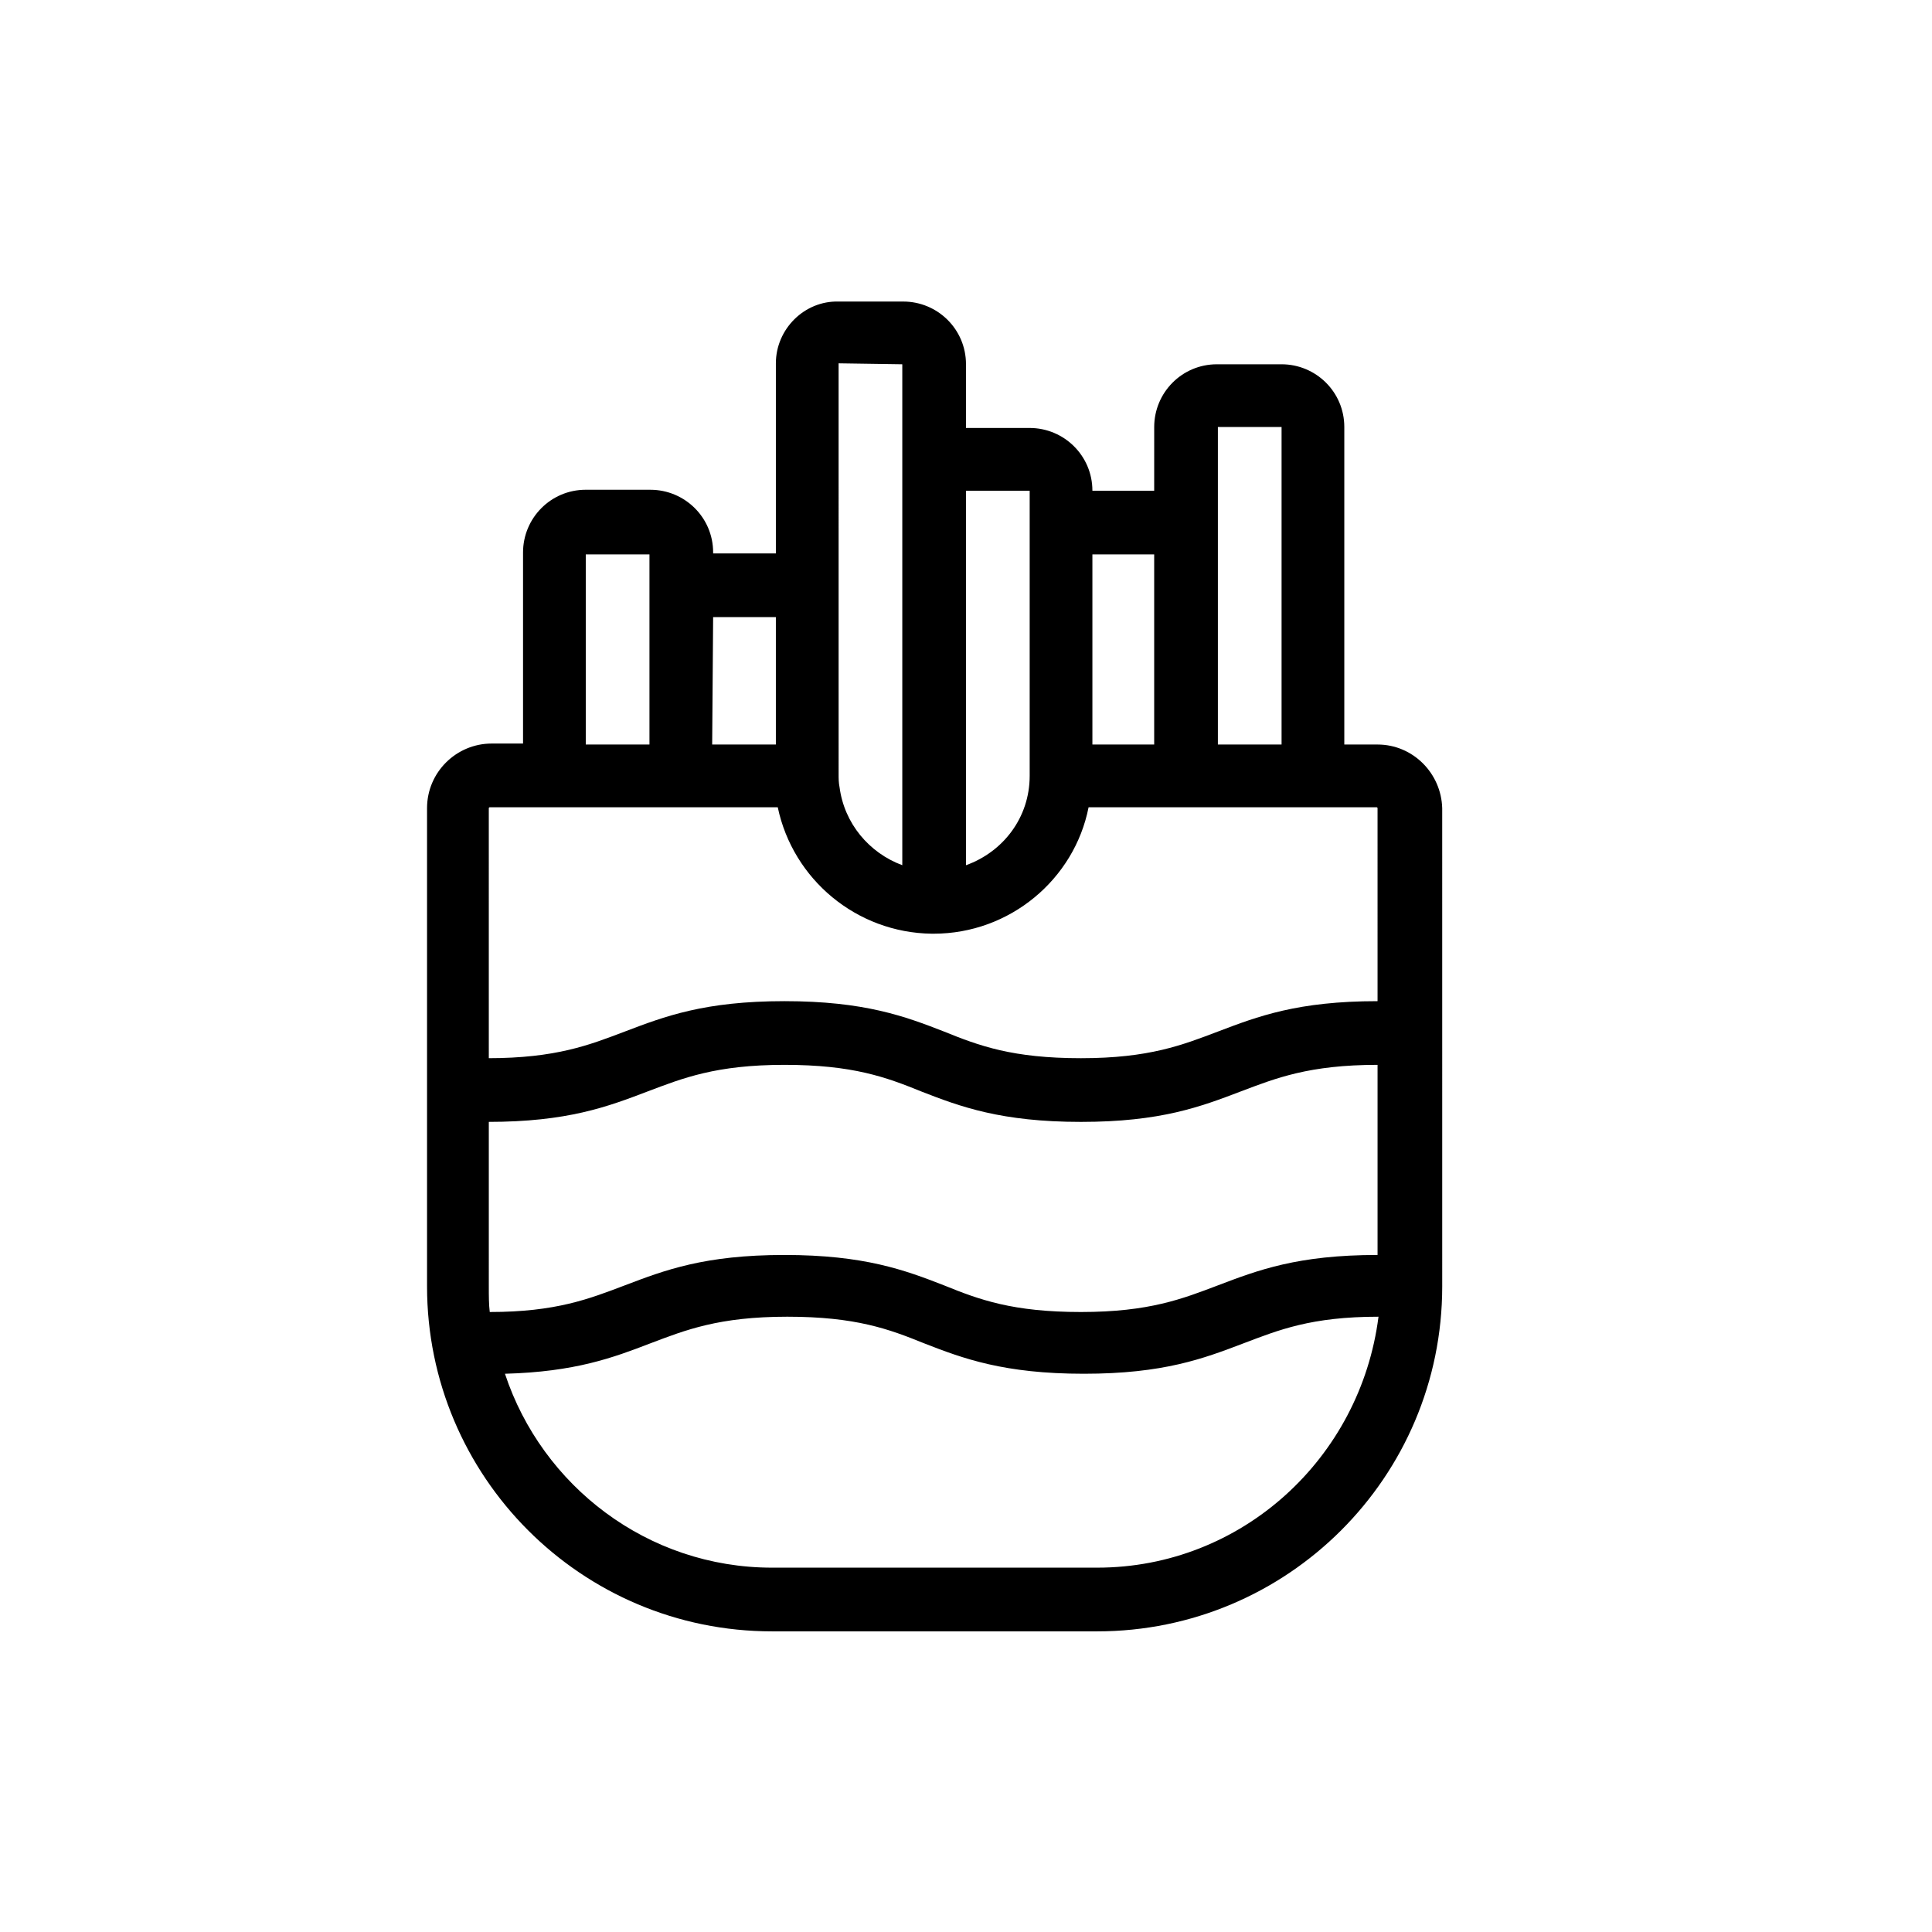 <?xml version="1.0" encoding="UTF-8"?>
<!-- Uploaded to: ICON Repo, www.svgrepo.com, Generator: ICON Repo Mixer Tools -->
<svg fill="#000000" width="800px" height="800px" version="1.1" viewBox="144 144 512 512" xmlns="http://www.w3.org/2000/svg">
 <path d="m509.07 341.3h-8.816v-84.137c0-9.32-7.559-16.625-16.625-16.625h-17.129c-9.32 0-16.625 7.559-16.625 16.625l-0.004 16.879h-16.375c0-9.32-7.559-16.625-16.625-16.625h-16.875v-16.879c0-9.32-7.559-16.625-16.625-16.625h-17.129c-9.07-0.254-16.629 7.305-16.629 16.371v50.383h-16.625v-0.25c0-9.32-7.559-16.625-16.625-16.625l-17.129-0.004c-9.32 0-16.625 7.559-16.625 16.625v50.633h-8.312c-9.32 0-17.129 7.559-17.129 17.129v126.71c0 50.383 40.809 91.441 91.441 91.441h86.152c50.383 0 91.441-40.809 91.441-91.441l-0.004-126.7c-0.254-9.32-7.809-16.879-17.129-16.879zm-42.32-84.137h16.879v84.137h-16.879zm-33.254 33.754h16.375v50.383h-16.375zm-33.5-16.875h16.879v75.57c0 11.082-7.055 20.152-16.879 23.68zm-16.879-33.504v132.75c-8.816-3.273-15.367-11.082-16.625-20.656-0.25-1.258-0.25-2.266-0.25-3.527v-0.25l-0.004-108.57zm-50.129 67.008h16.625v33.754h-16.879zm-33.754-16.629h16.879v50.383h-16.879zm135.52 268.53h-86.152c-33 0-60.961-21.664-70.785-51.387 18.641-0.504 28.719-4.281 38.543-8.062 9.32-3.527 18.137-7.055 36.273-7.055s26.953 3.273 36.273 7.055c10.328 4.031 21.16 8.062 42.32 8.062s31.738-4.031 42.32-8.062c9.32-3.527 17.887-7.055 35.77-7.055-4.785 37.535-36.273 66.504-74.562 66.504zm74.312-150.13c-21.16 0-31.738 4.031-42.32 8.062-9.32 3.527-18.137 7.055-36.273 7.055s-26.953-3.273-36.273-7.055c-10.328-4.031-21.16-8.062-42.32-8.062-21.16 0-31.738 4.031-42.32 8.062-9.32 3.527-18.137 7.055-36.273 7.055v16.879c21.16 0 31.738-4.031 42.32-8.062 9.32-3.527 18.137-7.055 36.273-7.055s26.953 3.273 36.273 7.055c10.328 4.031 21.16 8.062 42.32 8.062 21.16 0 31.738-4.031 42.32-8.062 9.32-3.527 18.137-7.055 36.273-7.055v50.383c-21.16 0-31.738 4.031-42.32 8.062-9.32 3.527-18.137 7.055-36.273 7.055s-26.953-3.273-36.273-7.055c-10.328-4.031-21.16-8.062-42.32-8.062-21.16 0-31.738 4.031-42.32 8.062-9.32 3.527-18.137 7.055-35.77 7.055-0.25-2.016-0.25-4.281-0.25-6.551l-0.004-126.96s0-0.25 0.25-0.25h76.328c4.031 19.145 20.906 33.25 40.809 33.504h0.504c20.152 0 37.281-14.359 41.059-33.504h76.328s0.25 0 0.25 0.25z"/>
</svg>